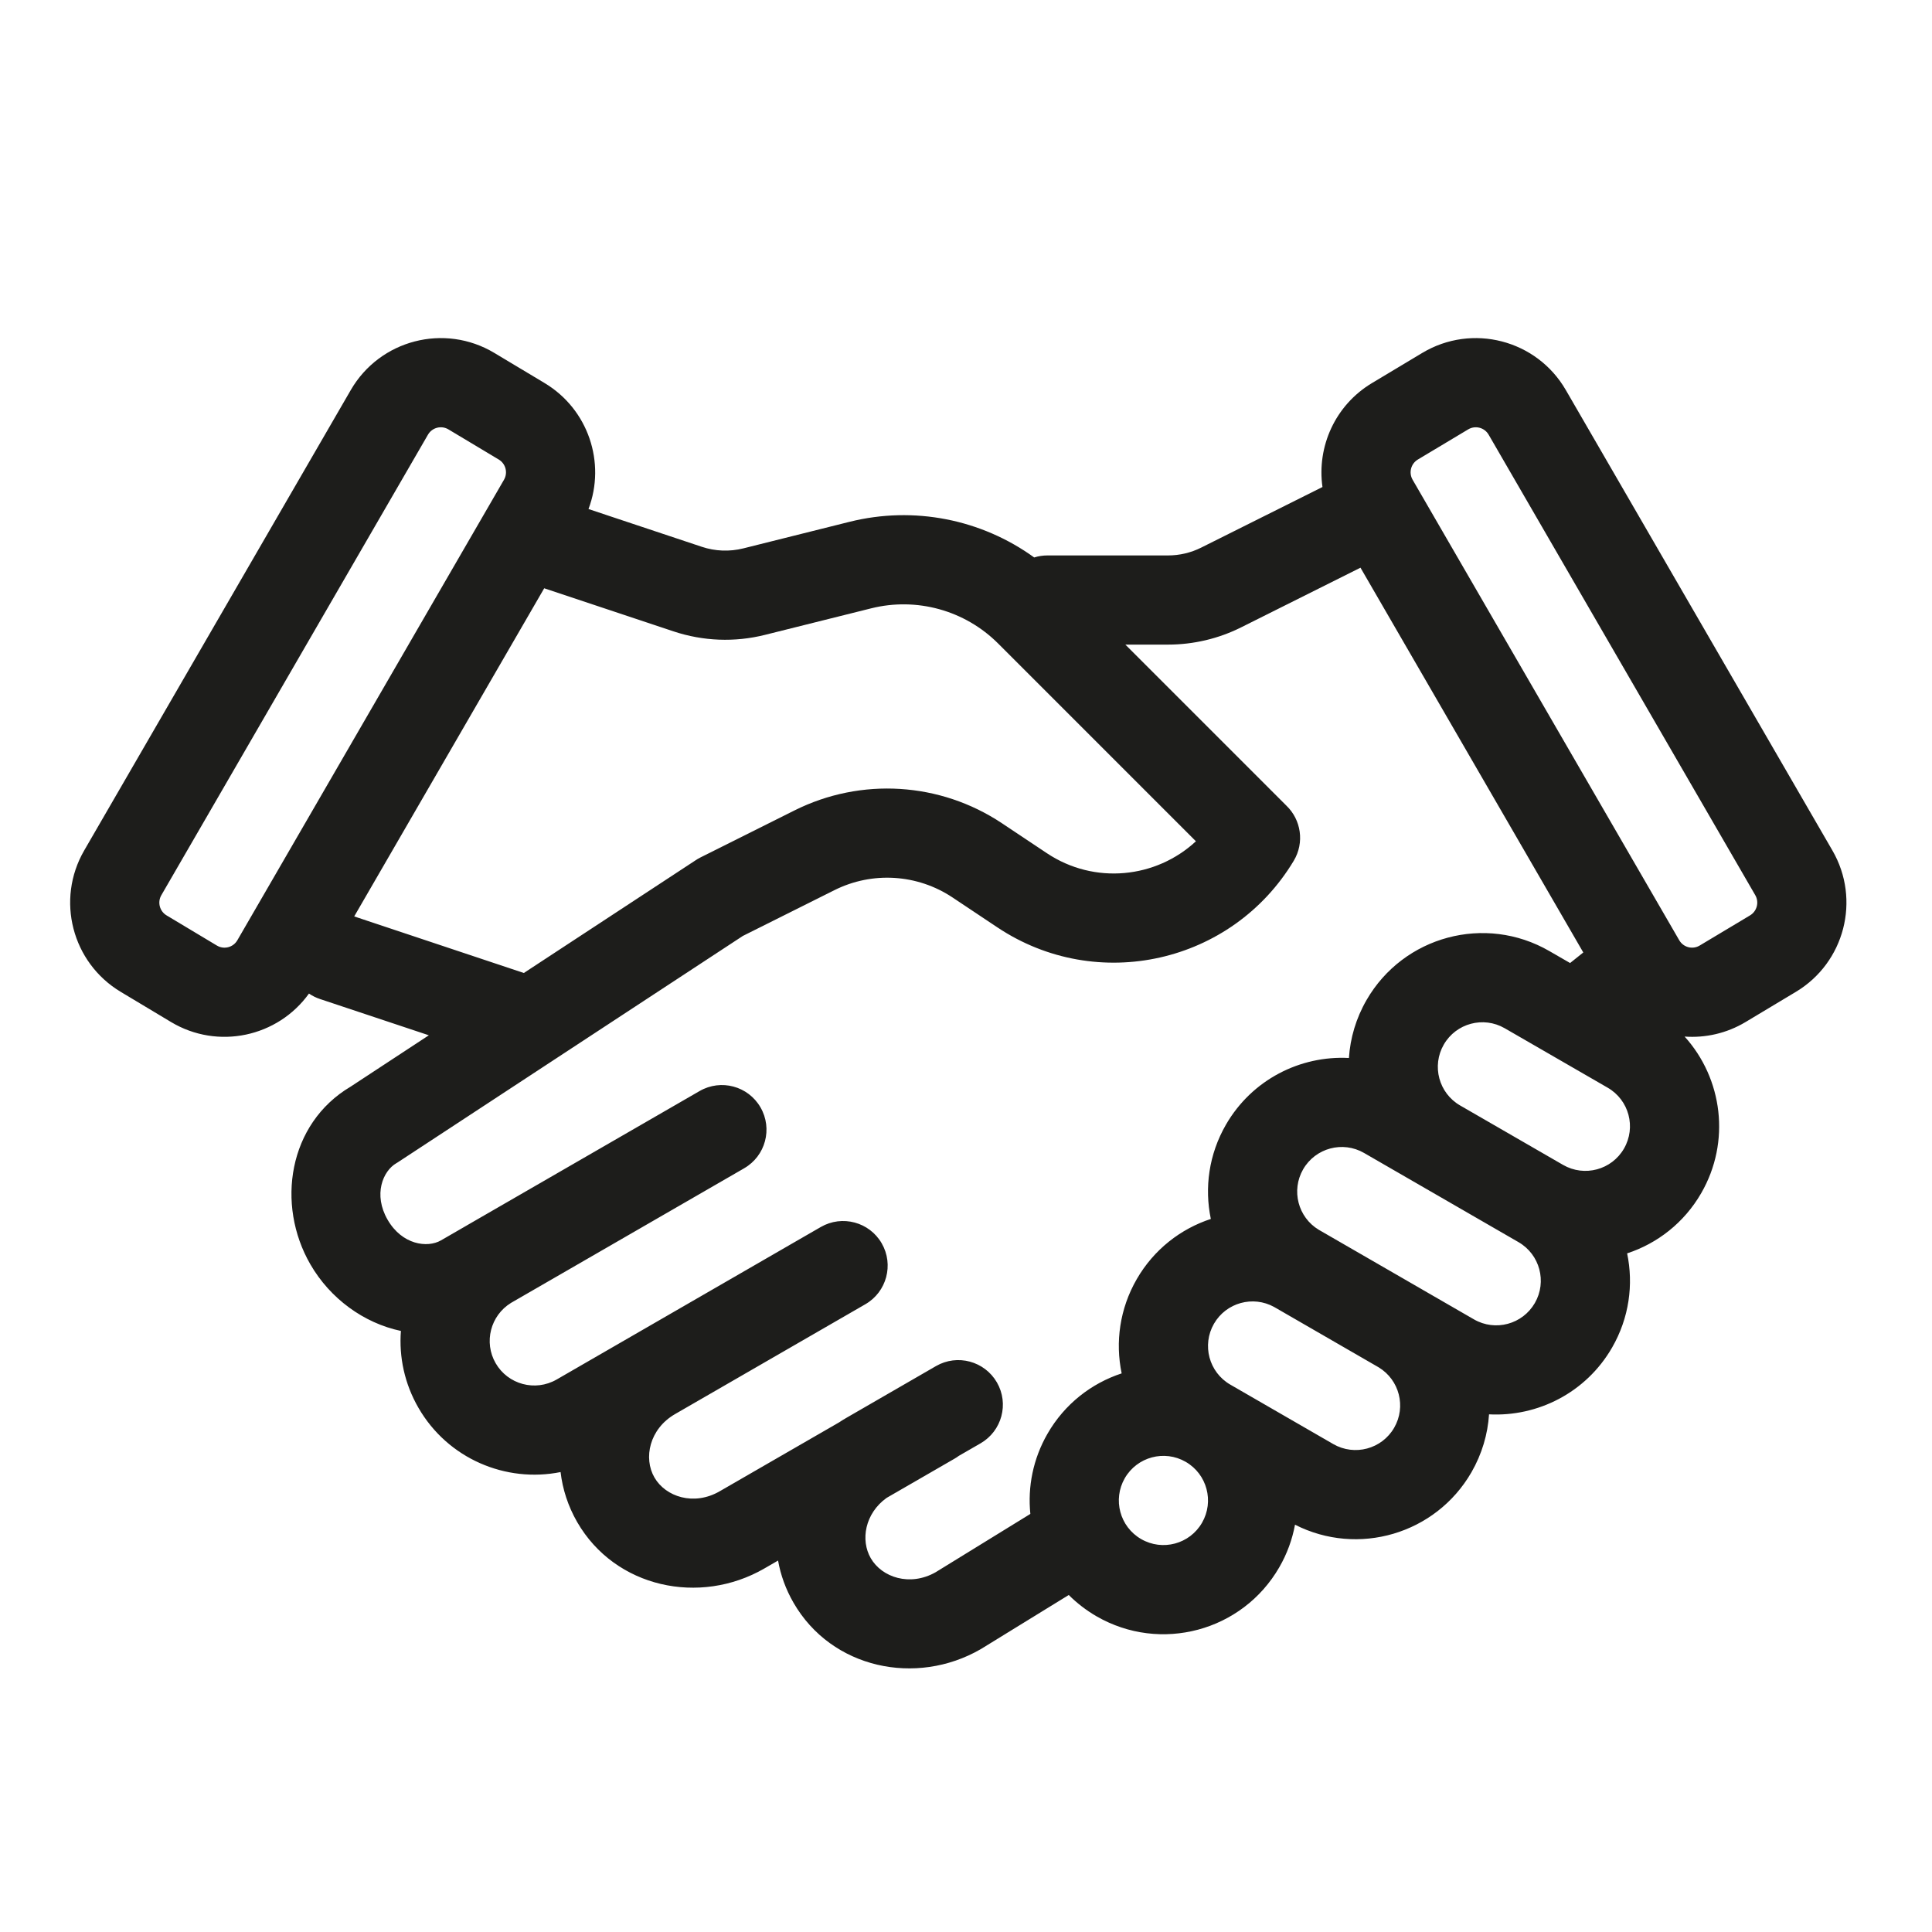<svg width="65" height="65" viewBox="0 0 65 65" fill="none" xmlns="http://www.w3.org/2000/svg">
<path fill-rule="evenodd" clip-rule="evenodd" d="M44.493 16.385C44.3 15.031 44.916 13.633 46.159 12.888L47.852 11.873C49.528 10.869 51.701 11.431 52.68 13.122L61.65 28.614C62.608 30.269 62.061 32.387 60.42 33.37L58.728 34.385C58.086 34.77 57.37 34.924 56.677 34.874C57.952 36.283 58.237 38.408 57.235 40.143C56.659 41.141 55.758 41.835 54.743 42.168C54.962 43.214 54.812 44.341 54.236 45.339C53.36 46.856 51.734 47.67 50.097 47.584C50.054 48.25 49.86 48.917 49.504 49.535C48.301 51.617 45.687 52.375 43.569 51.297C43.478 51.789 43.304 52.274 43.039 52.731C41.797 54.884 39.045 55.621 36.892 54.379C36.542 54.176 36.23 53.934 35.957 53.662L33.009 55.476L32.99 55.487C30.825 56.737 27.978 56.142 26.698 53.924C26.434 53.467 26.263 52.988 26.177 52.503L25.712 52.772C23.547 54.022 20.7 53.427 19.419 51.209C19.109 50.67 18.927 50.099 18.86 49.526C17.02 49.895 15.069 49.081 14.078 47.364C13.608 46.55 13.421 45.65 13.488 44.778C12.242 44.515 11.109 43.693 10.441 42.536C9.28 40.525 9.697 37.802 11.796 36.559L14.428 34.831L10.766 33.611C10.631 33.566 10.507 33.504 10.395 33.427C9.346 34.889 7.33 35.329 5.754 34.385L4.062 33.37C2.421 32.387 1.874 30.269 2.832 28.614L11.802 13.122C12.781 11.431 14.954 10.869 16.63 11.873L18.323 12.888C19.796 13.771 20.388 15.57 19.799 17.126L23.61 18.396C24.061 18.547 24.546 18.565 25.007 18.45L28.581 17.556C30.747 17.015 33.018 17.47 34.794 18.755C34.935 18.711 35.085 18.687 35.24 18.687L39.296 18.687C39.684 18.687 40.067 18.597 40.414 18.423L44.493 16.385ZM34.665 50.934C34.572 50.027 34.754 49.082 35.245 48.231C35.821 47.233 36.722 46.539 37.737 46.206C37.519 45.16 37.669 44.033 38.245 43.035C38.821 42.037 39.722 41.343 40.737 41.01C40.519 39.964 40.669 38.837 41.245 37.839C42.121 36.322 43.746 35.508 45.383 35.595C45.427 34.928 45.62 34.261 45.977 33.643C47.22 31.491 49.972 30.753 52.124 31.996L52.824 32.4L53.268 32.045L45.772 19.099L41.756 21.107C40.992 21.489 40.15 21.687 39.296 21.687H37.861L43.279 27.105C43.774 27.579 43.894 28.347 43.527 28.959C41.453 32.416 36.911 33.437 33.557 31.201L32.048 30.195C30.864 29.406 29.347 29.311 28.074 29.948L24.993 31.488L13.374 39.111L13.337 39.133C12.88 39.396 12.552 40.191 13.04 41.036C13.528 41.882 14.38 41.994 14.836 41.731L15.667 41.251C15.688 41.239 15.709 41.227 15.73 41.214L23.537 36.707C24.255 36.292 25.172 36.538 25.586 37.256C26.001 37.973 25.755 38.891 25.037 39.305L24.975 39.341L24.952 39.355L24.939 39.362L17.193 43.834C16.499 44.261 16.27 45.161 16.676 45.864C17.089 46.58 18.008 46.828 18.73 46.411L26.537 41.903L26.559 41.89L27.615 41.281C28.332 40.867 29.25 41.112 29.664 41.83C30.078 42.547 29.832 43.465 29.115 43.879L22.712 47.575C21.847 48.075 21.641 49.057 22.018 49.709C22.394 50.36 23.347 50.673 24.212 50.173L28.232 47.853C28.316 47.797 28.402 47.743 28.491 47.693L31.491 45.96C32.208 45.546 33.125 45.792 33.54 46.51C33.954 47.227 33.708 48.144 32.99 48.559L32.258 48.981C32.213 49.015 32.165 49.046 32.115 49.075L29.827 50.396C29.1 50.919 28.944 51.815 29.296 52.424C29.669 53.071 30.613 53.385 31.475 52.898L34.665 50.934ZM23.57 28.846C23.504 28.879 23.441 28.916 23.382 28.957L17.624 32.735L11.917 30.832L18.309 19.792L22.661 21.242C23.654 21.573 24.72 21.614 25.734 21.36L29.309 20.467C30.842 20.084 32.464 20.533 33.582 21.651L40.235 28.304C38.895 29.549 36.823 29.773 35.221 28.705L33.712 27.699C31.632 26.313 28.968 26.147 26.732 27.265L23.57 28.846ZM47.701 15.461C47.467 15.602 47.389 15.904 47.526 16.141L56.496 31.633C56.636 31.875 56.946 31.955 57.185 31.811L58.878 30.797C59.112 30.656 59.191 30.354 59.054 30.117L50.084 14.625C49.944 14.383 49.633 14.303 49.394 14.447L47.701 15.461ZM16.956 16.141C17.093 15.904 17.015 15.602 16.781 15.461L15.088 14.447C14.849 14.303 14.538 14.383 14.398 14.625L5.428 30.118C5.291 30.354 5.37 30.657 5.604 30.797L7.297 31.812C7.536 31.955 7.847 31.875 7.986 31.633L16.956 16.141ZM47.902 43.415C47.887 43.406 47.872 43.397 47.856 43.388L44.392 41.388L44.369 41.375C43.67 40.955 43.434 40.049 43.843 39.339C44.258 38.622 45.175 38.376 45.892 38.79L51.088 41.79C51.806 42.204 52.052 43.122 51.638 43.839C51.223 44.557 50.306 44.803 49.588 44.388L47.902 43.415ZM42.869 43.973C42.155 43.577 41.253 43.825 40.843 44.535C40.429 45.252 40.675 46.17 41.392 46.584L44.856 48.584C45.574 48.998 46.491 48.752 46.905 48.035C47.315 47.327 47.08 46.423 46.383 46.002L42.892 43.986L42.869 43.973ZM48.575 35.143C48.161 35.86 48.407 36.778 49.124 37.192L52.588 39.192C53.306 39.606 54.223 39.36 54.637 38.643C55.052 37.925 54.806 37.008 54.088 36.594L50.624 34.594C49.907 34.18 48.989 34.425 48.575 35.143ZM37.843 49.731C37.429 50.449 37.675 51.366 38.392 51.78C39.11 52.195 40.027 51.949 40.441 51.231C40.855 50.514 40.61 49.596 39.892 49.182C39.175 48.768 38.258 49.014 37.843 49.731Z" fill="#1D1D1B"/>
</svg>
